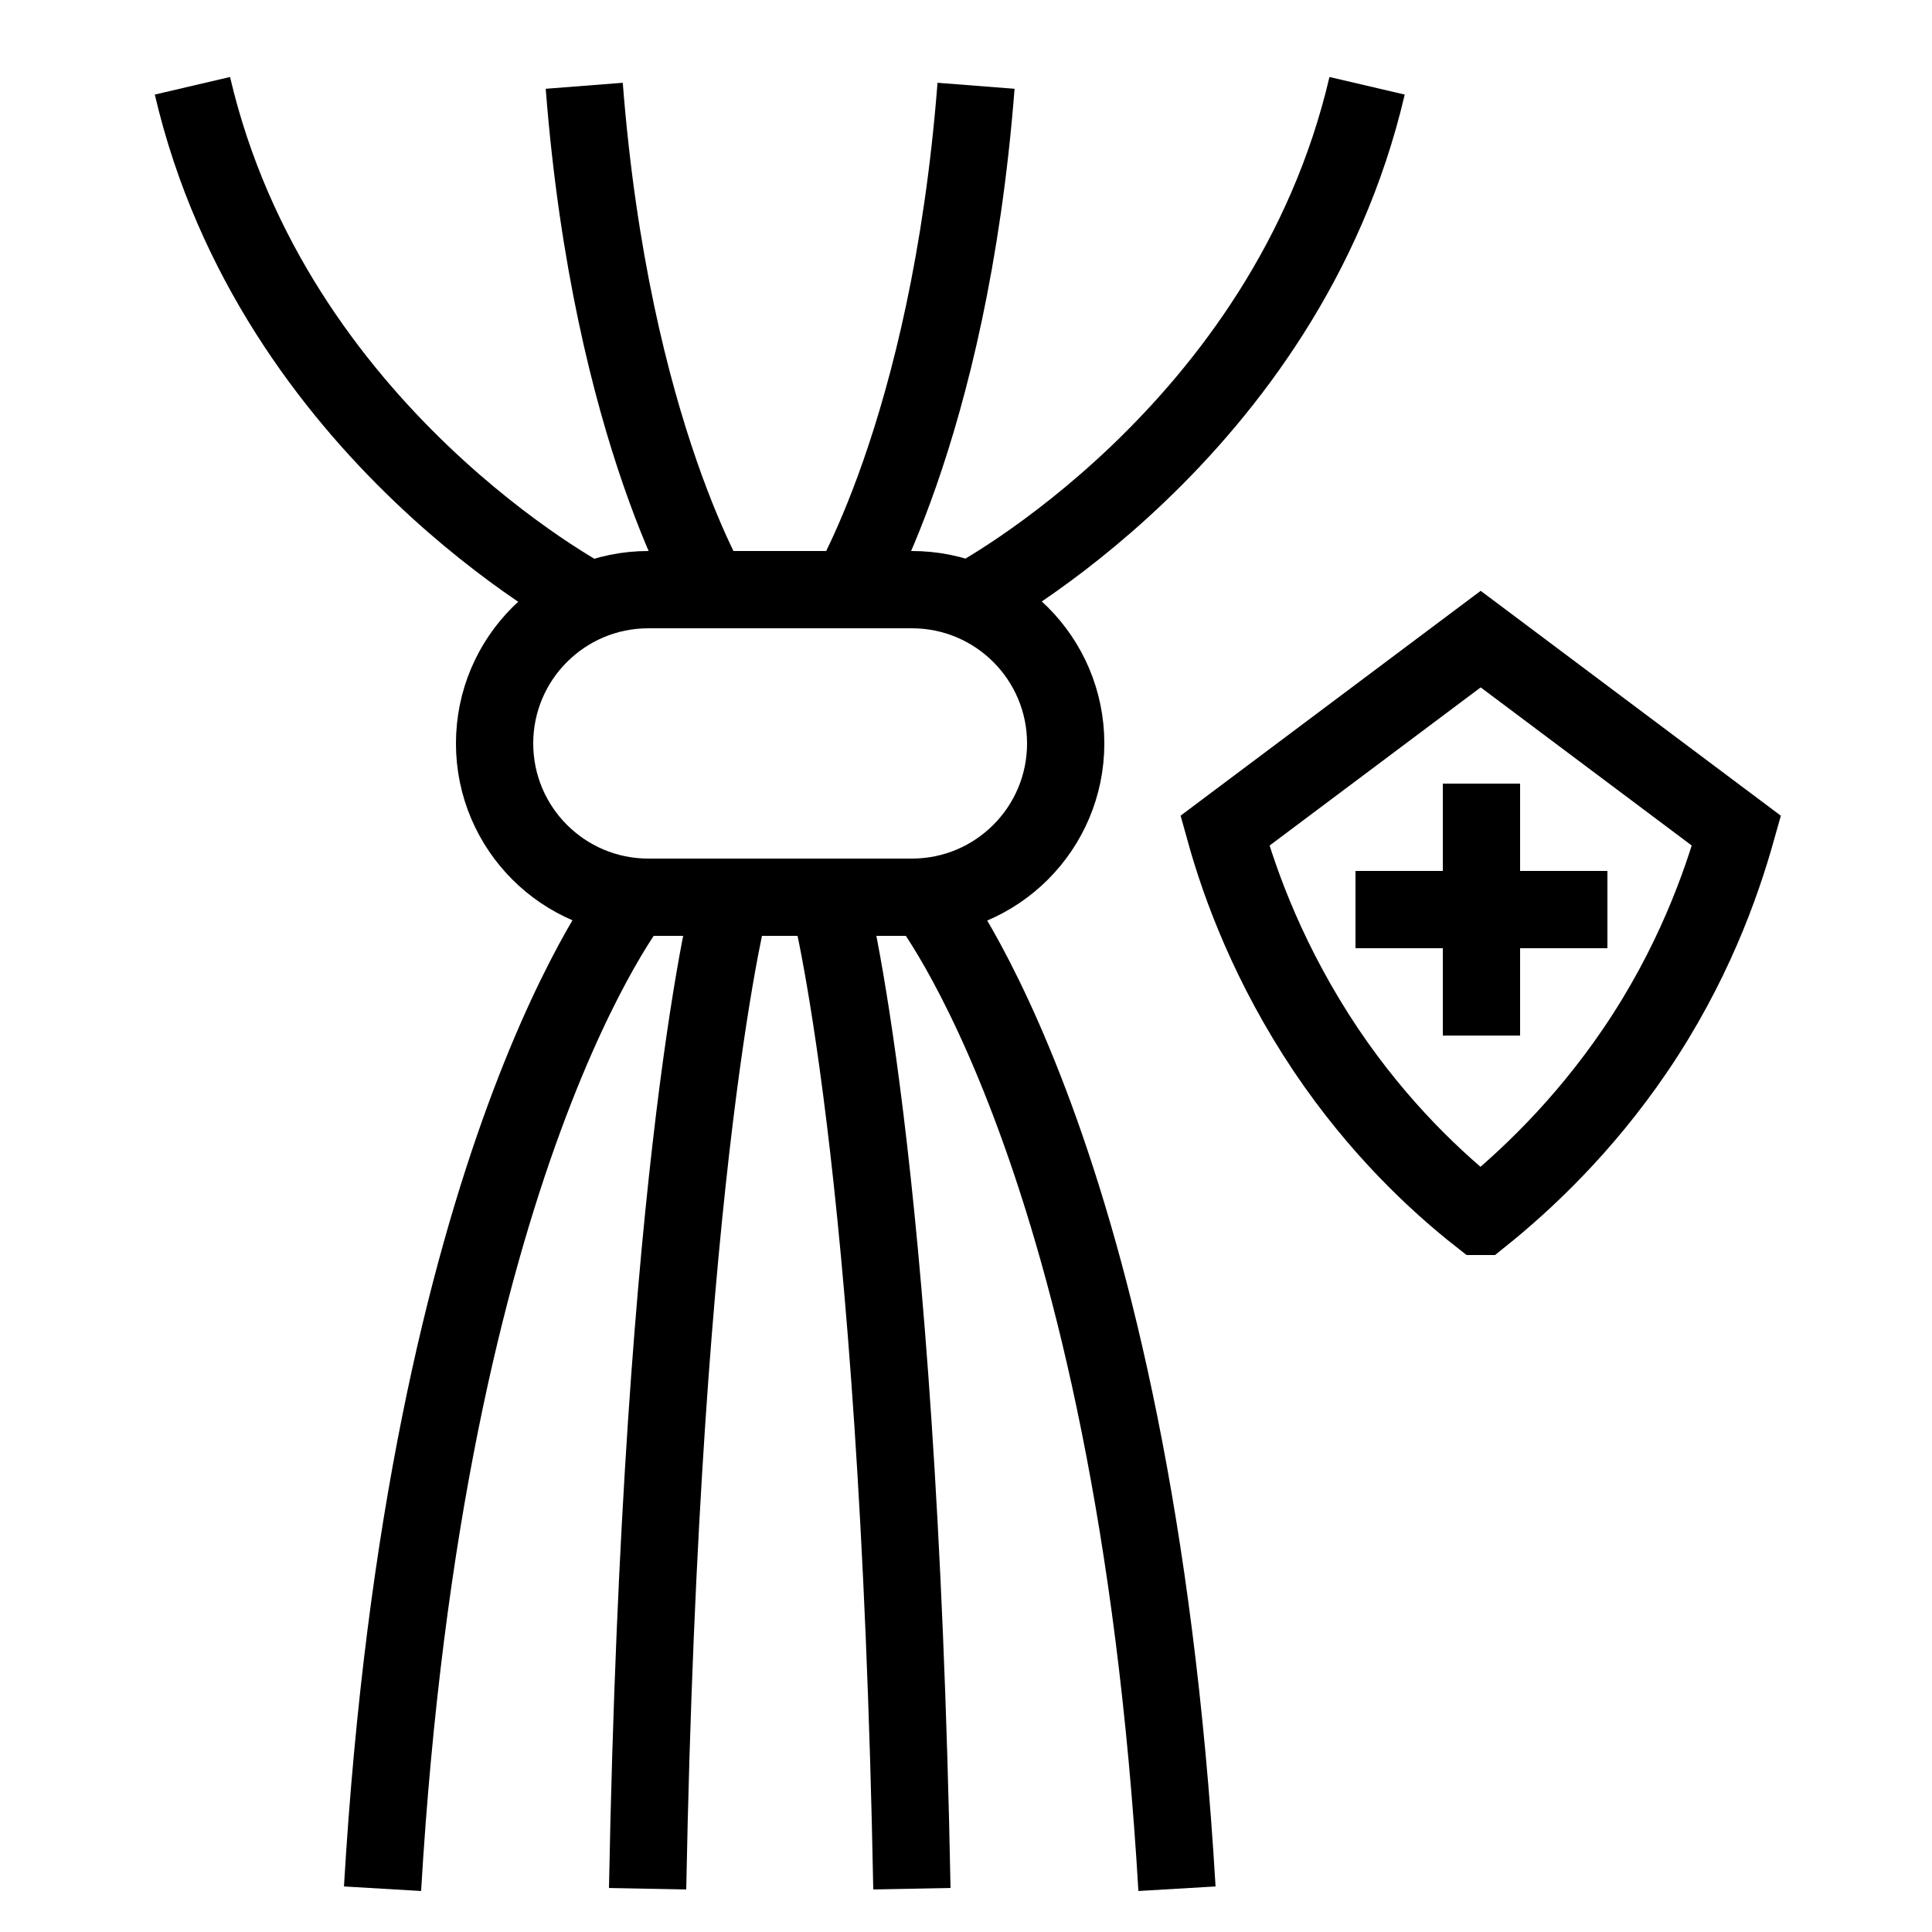<svg xmlns="http://www.w3.org/2000/svg" fill="none" viewBox="0 0 25 25" height="25" width="25">
<path stroke-miterlimit="10" stroke="black" d="M11.8 7.63H8.39C7.291 7.63 6.4 8.521 6.4 9.62C6.4 10.719 7.291 11.61 8.39 11.61H11.8C12.899 11.61 13.79 10.719 13.79 9.62C13.79 8.521 12.899 7.63 11.8 7.63Z"></path>
<path stroke-miterlimit="10" stroke="black" d="M7.61 7.76C7.61 7.76 3.54 5.61 2.49 1.11"></path>
<path stroke-miterlimit="10" stroke="black" d="M9.26 7.76C9.26 7.76 7.91 5.61 7.56 1.11"></path>
<path stroke-miterlimit="10" stroke="black" d="M10.92 7.76C10.92 7.76 12.28 5.61 12.63 1.11"></path>
<path stroke-miterlimit="10" stroke="black" d="M12.57 7.76C12.57 7.76 16.64 5.61 17.69 1.11"></path>
<path stroke-miterlimit="10" stroke="black" d="M8.2 11.61C8.2 11.61 5.51 14.94 4.95 24.44"></path>
<path stroke-miterlimit="10" stroke="black" d="M9.46 11.61C9.46 11.61 8.56 14.94 8.38 24.44"></path>
<path stroke-miterlimit="10" stroke="black" d="M10.72 11.61C10.72 11.61 11.62 14.94 11.8 24.44"></path>
<path stroke-miterlimit="10" stroke="black" d="M11.98 11.61C11.98 11.61 14.67 14.94 15.23 24.44"></path>
<path stroke-miterlimit="10" stroke="black" d="M19.17 15.74C19.73 15.29 20.48 14.59 21.16 13.59C21.9 12.5 22.27 11.46 22.47 10.75L19.16 8.27L15.85 10.75C16.05 11.47 16.43 12.5 17.16 13.59C17.84 14.6 18.59 15.3 19.15 15.74H19.17Z"></path>
<path stroke-miterlimit="10" stroke="black" d="M19.17 10.14V13.4"></path>
<path stroke-miterlimit="10" stroke="black" d="M20.8 11.77H17.54"></path>
</svg>
